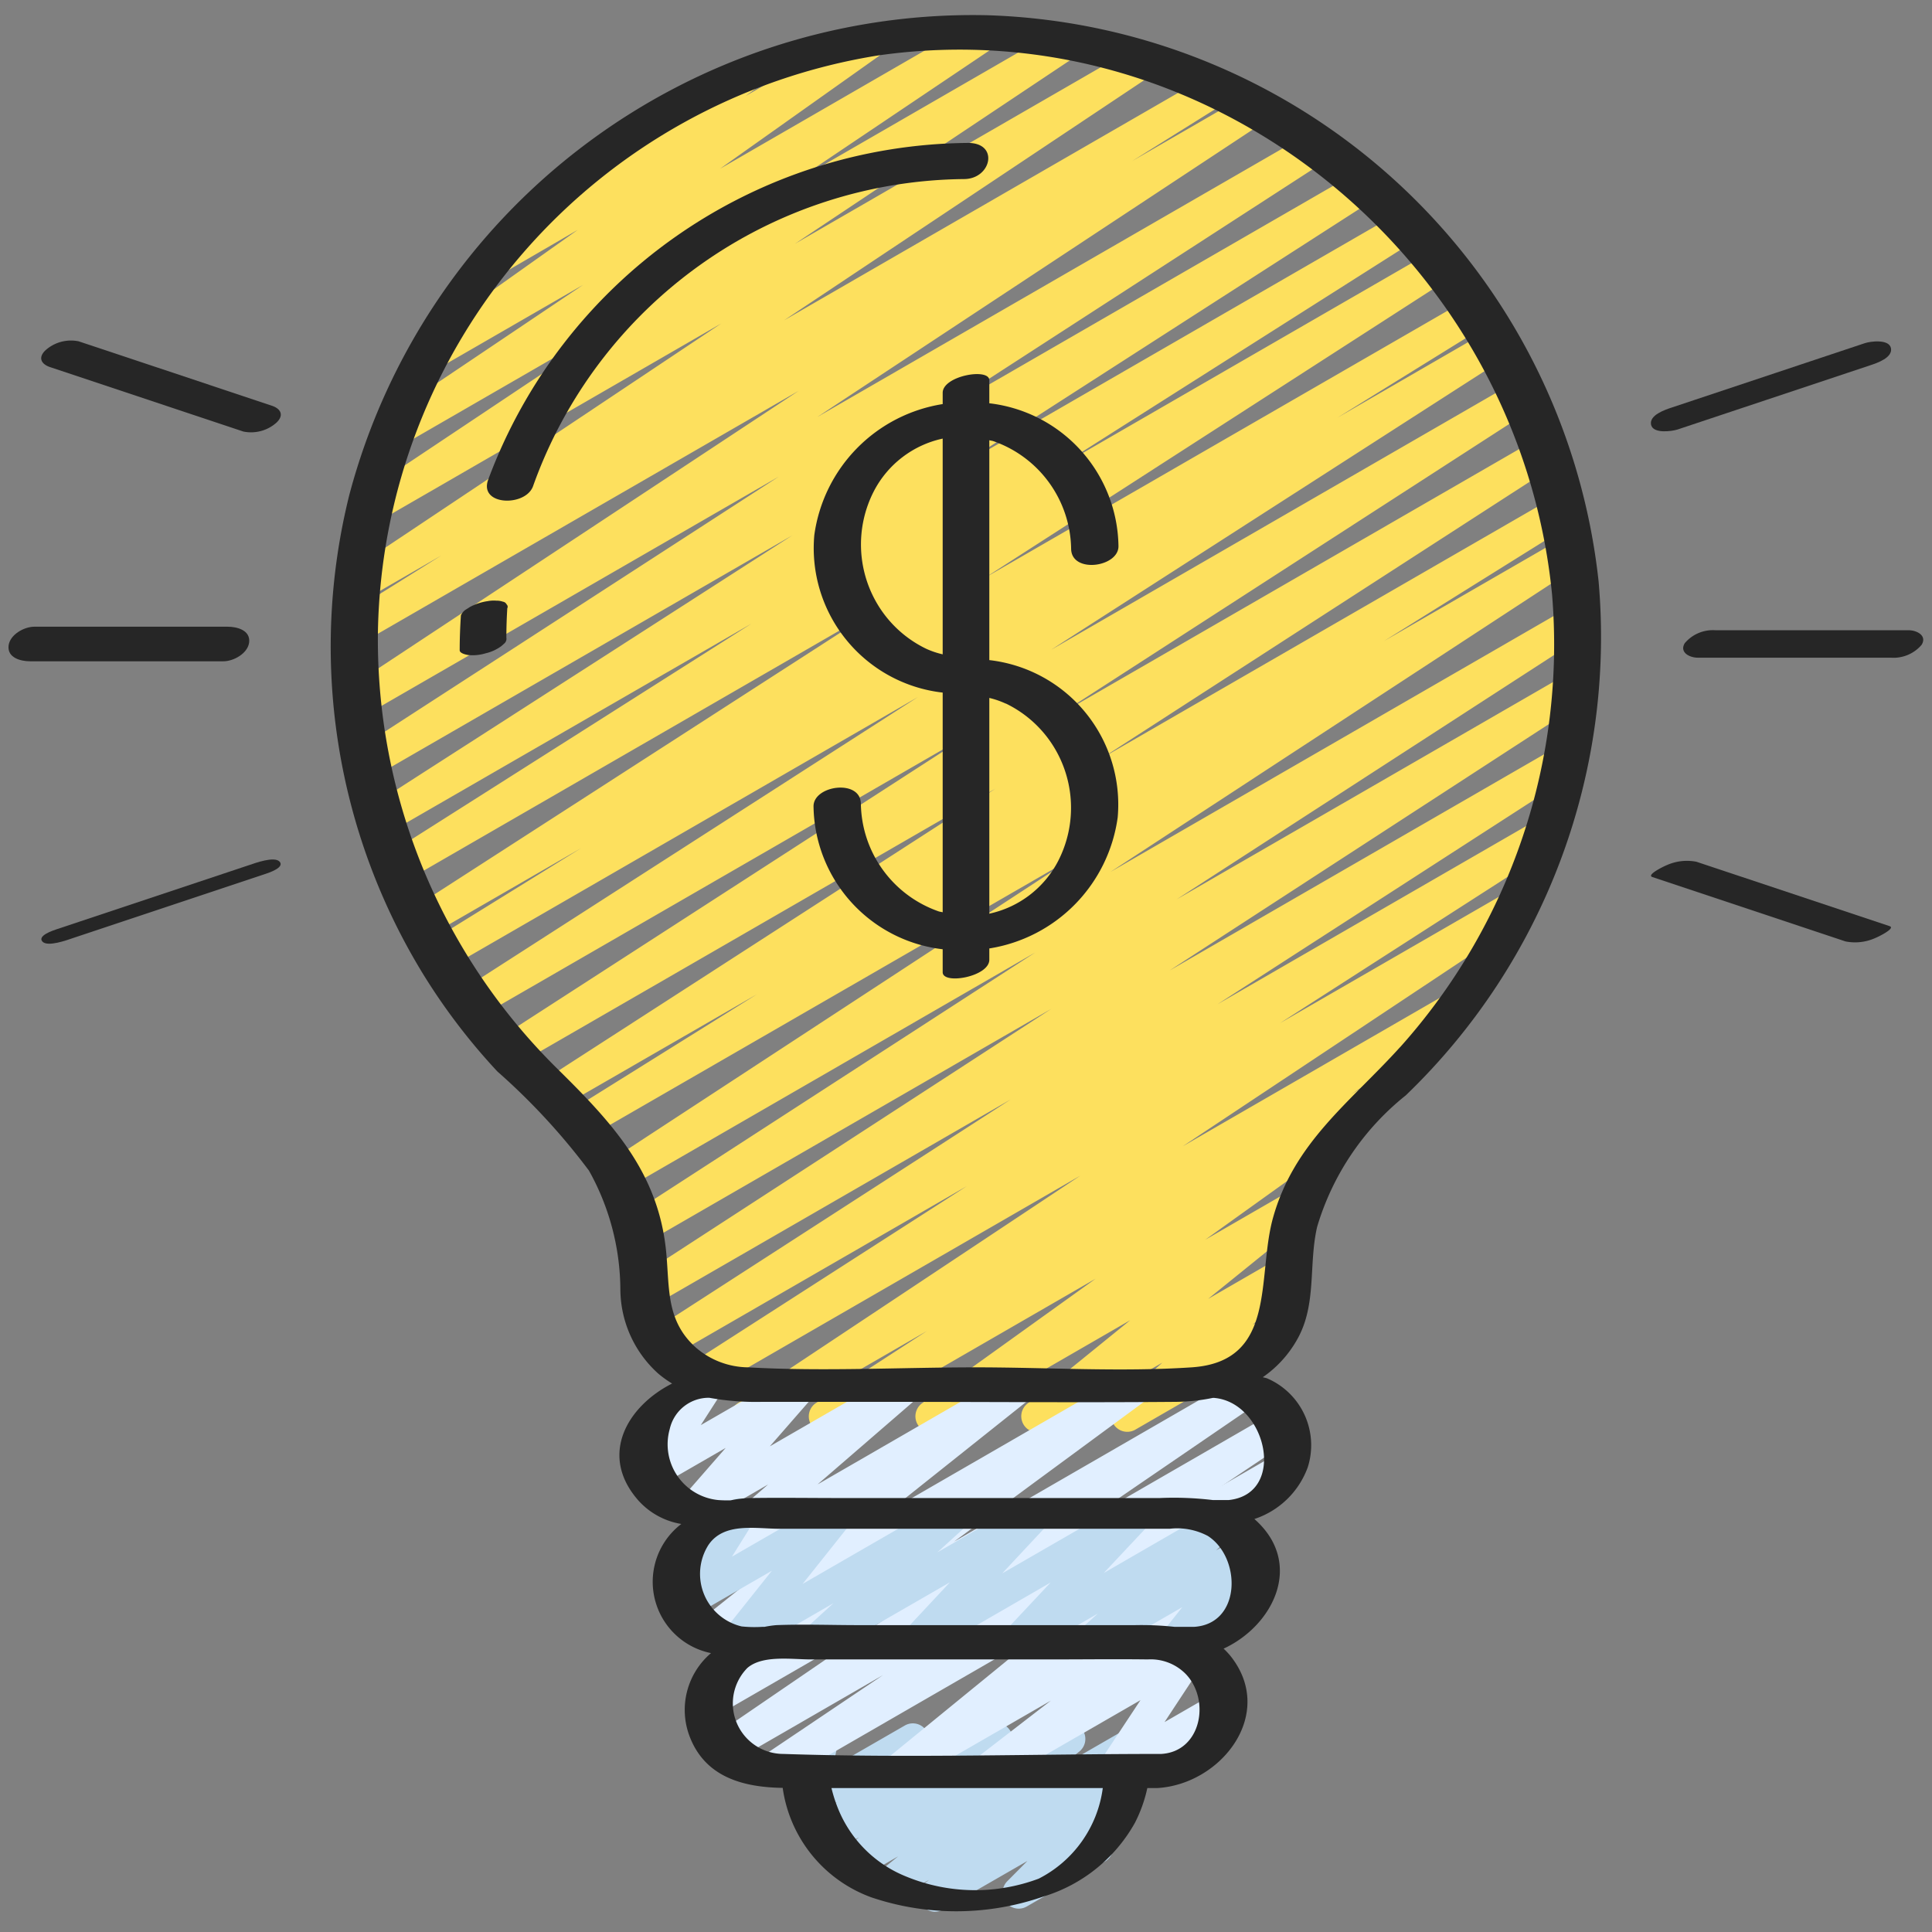 <svg id="Icons" height="512" viewBox="0 0 60 60" width="512" xmlns="http://www.w3.org/2000/svg"><rect x="0" y="0" width="60" height="60" fill="#808080" stroke="none"/><path d="m29.041 59.37a.5.5 0 0 1 -.307-.895l.122-.095-1 .578a.5.5 0 0 1 -.564-.821l.6-.486-1.159.669a.5.5 0 0 1 -.577-.81l.522-.452-.729.42a.5.5 0 0 1 -.626-.762l.658-.753-.556.321a.5.5 0 0 1 -.74-.528l.188-.963a.5.5 0 0 1 -.093-.907l.5-.29a.5.5 0 0 1 .74.528l-.145.745 2.225-1.282a.5.5 0 0 1 .626.762l-.66.753 2.634-1.523a.5.5 0 0 1 .577.811l-.52.451 2.2-1.269a.5.5 0 0 1 .564.822l-.6.485 1.8-1.038a.5.5 0 0 1 .556.828l-.407.314a.511.511 0 0 1 .436.2.5.5 0 0 1 -.042.657l-1.05 1.057a.491.491 0 0 1 .288.228.5.5 0 0 1 -.183.683l-2.432 1.4a.5.5 0 0 1 -.605-.785l.625-.629-2.616 1.506a.491.491 0 0 1 -.25.07z" fill="#bfdbf0"/><path d="m23.18 44.5a.5.5 0 0 1 -.277-.916l10.649-7.074-11.493 6.635a.5.5 0 0 1 -.521-.854l8.49-5.456-9.156 5.286a.5.5 0 0 1 -.521-.852l11.036-7.124-11.087 6.398a.5.5 0 0 1 -.523-.852l12.869-8.358-12.6 7.274a.5.5 0 0 1 -.522-.852l12.63-8.177-12.732 7.353a.5.5 0 0 1 -.524-.851l14.488-9.48-15.1 8.714a.5.5 0 0 1 -.515-.856l5.739-3.582-6.068 3.5a.5.5 0 0 1 -.521-.853l13.999-9.035-14.783 8.534a.5.5 0 0 1 -.522-.852l14.629-9.451-15.292 8.828a.5.5 0 0 1 -.52-.854l14.074-9.045-14.571 8.414a.5.5 0 0 1 -.514-.858l4.629-2.866-4.65 2.686a.5.5 0 0 1 -.521-.852l14.423-9.3-14.681 8.478a.5.5 0 0 1 -.521-.85l11.243-7.136-11.215 6.472a.5.5 0 0 1 -.521-.854l13-8.356-12.946 7.474a.5.5 0 0 1 -.521-.853l13.048-8.447-12.756 7.362a.5.5 0 0 1 -.526-.849l13.9-9.177-13.482 7.783a.5.5 0 0 1 -.515-.856l2.9-1.814-2.265 1.308a.5.5 0 0 1 -.527-.849l11.483-7.663-10.573 6.106a.5.5 0 0 1 -.527-.851l8.708-5.81-7.53 4.347a.5.5 0 0 1 -.53-.848l6.165-4.145-4.564 2.634a.5.5 0 0 1 -.539-.84l4.933-3.5-2.517 1.462a.5.5 0 0 1 -.544-.837l3.008-2.19a.5.5 0 0 1 .087-.8l4.96-2.865a.5.5 0 0 1 .544.837l-.327.238 3.602-2.083a.5.5 0 0 1 .539.841l-4.934 3.5 7.9-4.562a.5.5 0 0 1 .529.847l-6.157 4.141 8.238-4.756a.5.5 0 0 1 .527.849l-8.707 5.809 10.621-6.131a.5.5 0 0 1 .528.848l-11.491 7.663 13.21-7.626a.5.5 0 0 1 .515.857l-2.91 1.82 3.593-2.074a.5.5 0 0 1 .525.849l-13.9 9.175 15.318-8.841a.5.5 0 0 1 .522.853l-13.056 8.451 14-8.082a.5.5 0 0 1 .521.854l-12.987 8.352 13.81-7.973a.5.5 0 0 1 .517.855l-11.241 7.134 11.729-6.772a.5.5 0 0 1 .52.853l-14.435 9.302 15.019-8.669a.5.5 0 0 1 .514.857l-4.6 2.849 4.671-2.7a.5.5 0 0 1 .521.854l-14.086 9.055 14.415-8.323a.5.5 0 0 1 .521.853l-14.626 9.449 14.761-8.521a.5.5 0 0 1 .521.852l-13.993 9.042 13.979-8.07a.5.5 0 0 1 .514.856l-5.748 3.588 5.466-3.155a.5.5 0 0 1 .524.851l-14.487 9.475 14.165-8.179a.5.5 0 0 1 .522.853l-12.628 8.176 12.124-7a.5.5 0 0 1 .522.851l-12.873 8.363 12.005-6.931a.5.5 0 0 1 .522.852l-11.034 7.124 9.911-5.722a.5.5 0 0 1 .52.853l-8.489 5.455 7.09-4.092a.5.5 0 0 1 .526.848l-10.64 7.07 8.181-4.724a.5.5 0 0 1 .523.852l-3.468 2.251.31-.179a.5.5 0 0 1 .542.839l-5.385 3.861 2.73-1.576a.5.5 0 0 1 .565.821l-3.207 2.593 2.229-1.287a.5.5 0 0 1 .584.8l-1.433 1.292.5-.289a.5.5 0 0 1 .5.866l-4.655 2.687a.5.5 0 0 1 -.584-.8l1.435-1.288-3.634 2.1a.5.5 0 0 1 -.564-.821l3.202-2.598-5.92 3.417a.5.5 0 0 1 -.542-.839l5.388-3.867-8.164 4.713a.5.5 0 0 1 -.522-.852l3.446-2.237-5.36 3.095a.494.494 0 0 1 -.246.07z" fill="#fde05e"/><path d="m36.5 51.47a.5.5 0 0 1 -.25-.933l2.3-1.326a.5.5 0 0 1 .5.865l-2.3 1.324a.5.5 0 0 1 -.25.07z" fill="#e1efff"/><path d="m37.5 47.47a.5.5 0 0 1 -.25-.933l2.3-1.326a.5.5 0 0 1 .5.865l-2.3 1.324a.5.5 0 0 1 -.25.07z" fill="#e1efff"/><path d="m30.658 55.471a.5.5 0 0 1 -.3-.9l2.278-1.757-4.483 2.586a.5.5 0 0 1 -.566-.82l4.776-3.9-8.156 4.709a.5.5 0 0 1 -.529-.848l3.747-2.521-4.617 2.666a.5.5 0 0 1 -.533-.846l5.318-3.636-5.262 3.037a.5.5 0 0 1 -.547-.835l6.039-4.445-5.523 3.188a.5.5 0 0 1 -.562-.823l4.415-3.517-4.831 2.791a.5.5 0 0 1 -.577-.811l3.11-2.688-2.049 1.183a.5.5 0 0 1 -.627-.762l1.358-1.556-2.061 1.189a.5.5 0 0 1 -.67-.7l.631-.98a.5.5 0 0 1 -.364-.92l1.627-.94a.5.5 0 0 1 .67.7l-.606.943 2.875-1.658a.5.5 0 0 1 .627.761l-1.358 1.556 4.016-2.317a.5.5 0 0 1 .577.81l-3.111 2.69 6.061-3.5a.5.5 0 0 1 .562.823l-4.413 3.515 7.52-4.341a.5.5 0 0 1 .547.835l-6.039 4.445 8.822-5.093a.5.5 0 0 1 .532.846l-5.315 3.635 5.868-3.388a.5.5 0 0 1 .529.848l-3.746 2.52.9-.521a.5.5 0 0 1 .566.82l-4.775 3.9 5.612-3.24a.5.5 0 0 1 .556.828l-2.336 1.8a.5.5 0 0 1 .576.749l-1.251 1.9 1.546-.892a.5.5 0 0 1 .5.865l-3.378 1.946a.5.5 0 0 1 -.614-.089.5.5 0 0 1 -.053-.619l1.251-1.892-4.51 2.6a.493.493 0 0 1 -.25.071z" fill="#e1efff"/><path d="m33.887 51.471a.5.5 0 0 1 -.334-.872l.544-.49-2.242 1.291a.5.5 0 0 1 -.615-.774l1.387-1.479-3.9 2.253a.5.5 0 0 1 -.616-.773l1.389-1.487-3.922 2.26a.5.5 0 0 1 -.586-.8l.892-.811-2.742 1.583a.5.5 0 0 1 -.642-.744l1.472-1.848-2.481 1.432a.5.5 0 0 1 -.674-.7l.66-1.057a.5.5 0 0 1 -.4-.908l1.627-.94a.5.5 0 0 1 .674.7l-.647 1.037 3.024-1.744a.5.5 0 0 1 .641.744l-1.47 1.846 4.489-2.59a.5.5 0 0 1 .586.8l-.892.811 2.791-1.611a.5.5 0 0 1 .616.773l-1.392 1.49 3.926-2.263a.5.5 0 0 1 .615.774l-1.386 1.476 3.449-1.992a.5.5 0 0 1 .584.8l-.544.489.726-.419a.5.5 0 0 1 .629.107.5.5 0 0 1 .013.637l-.594.747a.5.5 0 1 1 .5.865l-2.275 1.316a.5.5 0 0 1 -.642-.744l.592-.744-2.58 1.488a.49.49 0 0 1 -.25.071z" fill="#bfdbf0"/><g fill="#262626"><path d="m30.662.473a20.032 20.032 0 0 0 -19.813 14.894 19.467 19.467 0 0 0 2.311 14.916 19.194 19.194 0 0 0 2.286 2.992 20.323 20.323 0 0 1 2.845 3.08 7.647 7.647 0 0 1 .975 3.7 3.542 3.542 0 0 0 1.166 2.594 3.284 3.284 0 0 0 .441.318c-1.372.692-2.3 2.214-1.044 3.636a2.292 2.292 0 0 0 1.33.725 2.26 2.26 0 0 0 .922 4.011 2.313 2.313 0 0 0 -.665 2.585c.485 1.276 1.678 1.582 2.891 1.6a4.245 4.245 0 0 0 2.754 3.4 8.24 8.24 0 0 0 5.339-.024 4.876 4.876 0 0 0 2.847-2.293 4.355 4.355 0 0 0 .384-1.077h.3c1.994-.108 3.719-2.312 2.277-4.11a2.426 2.426 0 0 0 -.208-.22c1.554-.717 2.511-2.658.956-4.026a2.643 2.643 0 0 0 1.657-1.605 2.259 2.259 0 0 0 -1.255-2.76c-.044-.019-.095-.023-.14-.039a3.513 3.513 0 0 0 1.066-1.17c.618-1.089.348-2.322.621-3.5a8.222 8.222 0 0 1 2.752-4.082 19.743 19.743 0 0 0 5.99-15.951 19.714 19.714 0 0 0 -18.985-17.594zm1.6 57.869a5.625 5.625 0 0 1 -4.121-.065 3.808 3.808 0 0 1 -2.065-1.992 4.525 4.525 0 0 1 -.254-.755h8.426a3.7 3.7 0 0 1 -1.987 2.812zm3.8-3.872c-3.9 0-7.832.132-11.734 0a1.569 1.569 0 0 1 -1.118-2.67c.471-.408 1.38-.265 1.964-.265h7.46c1 0 2.007-.013 3.009 0a1.53 1.53 0 0 1 1.178.449c.779.804.489 2.416-.757 2.486zm1.024-3.947h-.61a9.623 9.623 0 0 0 -1.23-.053h-8.576c-.852 0-1.71-.032-2.562 0a3.225 3.225 0 0 0 -.364.053h-.068a3.855 3.855 0 0 1 -.645-.013 1.677 1.677 0 0 1 -1.031-2.528c.483-.715 1.466-.505 2.208-.505h12.12a2.027 2.027 0 0 1 1.182.223c1.047.673 1.045 2.729-.422 2.823zm.628-7.109c1.624.145 2.262 2.987.438 3.172h-.483a10.164 10.164 0 0 0 -1.652-.063h-9.893c-.941 0-1.882-.014-2.822 0a3.233 3.233 0 0 0 -.61.071 3.734 3.734 0 0 1 -.382-.008 1.74 1.74 0 0 1 -1.51-2.208 1.243 1.243 0 0 1 1.225-.969 8.115 8.115 0 0 0 1.633.127h4.068c2.922 0 5.845.025 8.768 0a5.945 5.945 0 0 0 1.175-.124c.013.002.031 0 .047.002zm5.765-10.892c-1.561 1.724-3.3 2.96-3.95 5.318-.5 1.826.141 4.447-2.521 4.624-2.211.147-4.482 0-6.7 0-2.346 0-4.734.132-7.077 0a2.514 2.514 0 0 1 -1.625-.619c-.921-.826-.811-1.832-.915-2.94-.233-2.505-1.7-4.057-3.4-5.732a18.719 18.719 0 0 1 -5.554-13.573 18.455 18.455 0 0 1 15.541-17.879c10.406-1.481 19.902 6.4 20.922 16.735a18.734 18.734 0 0 1 -4.719 14.066z"/><path d="m30.724 13.672c.042.012.083.015.124.028a3.6 3.6 0 0 1 2.417 3.352c.021.77 1.488.56 1.47-.1a4.534 4.534 0 0 0 -4.011-4.428v-.714c0-.395-1.448-.14-1.448.388v.351a4.78 4.78 0 0 0 -3.987 4.071 4.515 4.515 0 0 0 3.987 4.889v6.822c-.042-.011-.083-.014-.124-.027a3.6 3.6 0 0 1 -2.417-3.352c-.021-.77-1.488-.56-1.47.1a4.534 4.534 0 0 0 4.011 4.428v.714c0 .395 1.448.14 1.448-.388v-.351a4.78 4.78 0 0 0 3.987-4.071 4.515 4.515 0 0 0 -3.987-4.884zm-1.96 6.476a3.571 3.571 0 0 1 -1.447-1.277 3.617 3.617 0 0 1 -.176-3.621 3.158 3.158 0 0 1 2.135-1.629v6.7a2.651 2.651 0 0 1 -.512-.173zm2.472 1.7a3.571 3.571 0 0 1 1.447 1.277 3.615 3.615 0 0 1 .176 3.62 3.157 3.157 0 0 1 -2.135 1.63v-6.7a2.651 2.651 0 0 1 .512.177z"/><path d="m30.055 4.439a16.037 16.037 0 0 0 -14.895 10.461c-.292.806 1.159.845 1.394.2a14.356 14.356 0 0 1 13.389-9.539c.848-.006 1.094-1.129.112-1.122z"/><path d="m15.734 18.771a.153.153 0 0 0 -.115-.085.591.591 0 0 0 -.208-.032.986.986 0 0 0 -.26.014 1.666 1.666 0 0 0 -.551.179l-.134.085a.416.416 0 0 0 -.152.178c-.024.361-.038.722-.038 1.084 0 .1.212.141.267.149a1.383 1.383 0 0 0 .535-.053 1.341 1.341 0 0 0 .489-.222l.1-.089a.192.192 0 0 0 .059-.173c0-.314.01-.628.03-.942v.025a.1.1 0 0 0 -.022-.118z"/><path d="m6.938 20.537c.317 0 .76-.245.8-.59.04-.381-.383-.484-.672-.484h-6c-.317 0-.76.245-.8.59-.04.381.383.484.672.484z"/><path d="m3.186 10.847-.744-.247a1.186 1.186 0 0 0 -1.025.274c-.244.228-.142.434.141.528l5.256 1.752.744.248a1.186 1.186 0 0 0 1.025-.274c.244-.228.142-.434-.141-.528z"/><path d="m7.756 26.86-5.256 1.752-.744.248c-.112.037-.6.2-.44.38s.779-.05.928-.1l5.256-1.752.744-.248c.112-.037.6-.2.44-.38s-.779.05-.928.1z"/><path d="m59.278 19.573h-6a1.144 1.144 0 0 0 -.955.4c-.177.287.151.452.4.452h6a1.144 1.144 0 0 0 .955-.4c.176-.287-.152-.452-.4-.452z"/><path d="m57.909 10.659-5.256 1.752-.744.248c-.2.067-.7.233-.633.535.066.283.643.2.815.147l5.256-1.752.744-.248c.2-.067.7-.233.633-.535-.066-.283-.643-.206-.815-.147z"/><path d="m53.429 27.011-.744-.248a1.528 1.528 0 0 0 -.926.107c-.051.017-.644.3-.444.367l5.256 1.752.744.248a1.528 1.528 0 0 0 .926-.107c.051-.017.644-.3.444-.367z"/></g></svg>